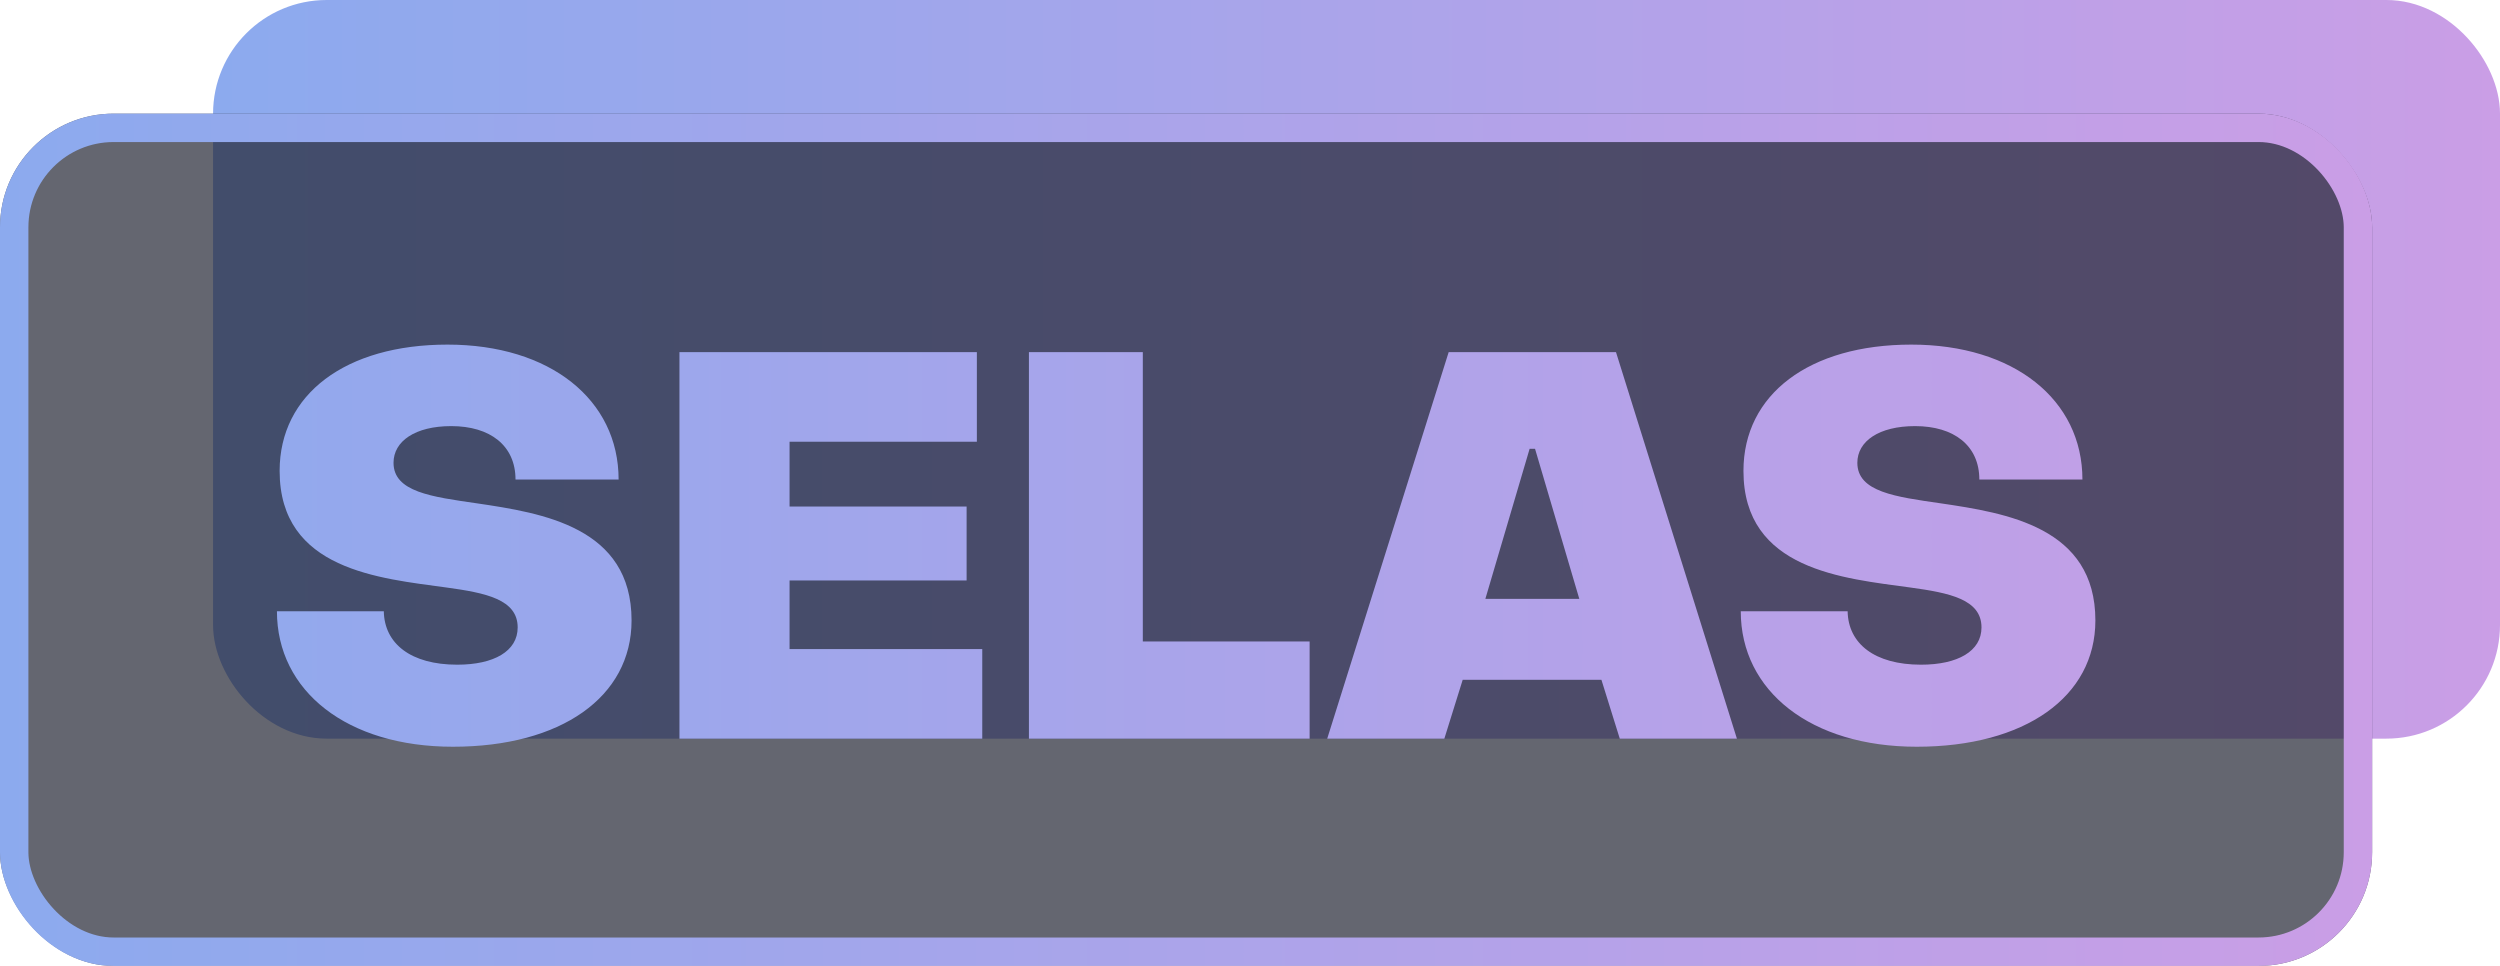 <svg width="176" height="68" viewBox="0 0 176 68" fill="none" xmlns="http://www.w3.org/2000/svg">
<rect x="16" y="1" width="159" height="50" rx="7" fill="url(#paint0_linear_7_40)" stroke="url(#paint1_linear_7_40)" stroke-width="2"/>
<g filter="url(#filter0_b_7_40)">
<rect y="8" width="167" height="60" rx="8" fill="#232634" fill-opacity="0.7"/>
<rect x="1" y="9" width="165" height="58" rx="7" stroke="url(#paint2_linear_7_40)" stroke-width="2"/>
</g>
<path d="M31.884 52.57C39.484 52.57 44.462 49.074 44.462 43.678C44.462 37.104 38.192 36.116 33.556 35.432C30.402 34.976 27.704 34.634 27.704 32.582C27.704 31.062 29.224 29.998 31.77 29.998C34.506 29.998 36.292 31.366 36.292 33.76H43.55C43.55 28.136 38.724 24.26 31.504 24.26C24.322 24.26 19.686 27.756 19.686 33.152C19.686 40.144 26.754 40.714 31.428 41.36C34.202 41.74 36.444 42.196 36.444 44.172C36.444 45.844 34.772 46.794 32.188 46.794C28.92 46.794 27.058 45.312 27.02 43.032H19.496C19.496 48.656 24.436 52.57 31.884 52.57ZM69.151 52V45.692H55.585V40.866H68.049V35.66H55.585V31.1H68.771V24.792H47.833V52H69.151ZM92.197 52V45.16H80.454V24.792H72.436V52H92.197ZM101.682 52L102.974 47.858H112.74L114.032 52H122.278L113.766 24.792H101.986L93.436 52H101.682ZM107.686 31.594H108.066L111.182 42.158H104.57L107.686 31.594ZM134.937 52.57C142.537 52.57 147.515 49.074 147.515 43.678C147.515 37.104 141.245 36.116 136.609 35.432C133.455 34.976 130.757 34.634 130.757 32.582C130.757 31.062 132.277 29.998 134.823 29.998C137.559 29.998 139.345 31.366 139.345 33.76H146.603C146.603 28.136 141.777 24.26 134.557 24.26C127.375 24.26 122.739 27.756 122.739 33.152C122.739 40.144 129.807 40.714 134.481 41.36C137.255 41.74 139.497 42.196 139.497 44.172C139.497 45.844 137.825 46.794 135.241 46.794C131.973 46.794 130.111 45.312 130.073 43.032H122.549C122.549 48.656 127.489 52.57 134.937 52.57Z" fill="url(#paint3_linear_7_40)"/>
<defs>
<filter id="filter0_b_7_40" x="-10" y="-2" width="187" height="80" filterUnits="userSpaceOnUse" color-interpolation-filters="sRGB">
<feFlood flood-opacity="0" result="BackgroundImageFix"/>
<feGaussianBlur in="BackgroundImageFix" stdDeviation="5"/>
<feComposite in2="SourceAlpha" operator="in" result="effect1_backgroundBlur_7_40"/>
<feBlend mode="normal" in="SourceGraphic" in2="effect1_backgroundBlur_7_40" result="shape"/>
</filter>
<linearGradient id="paint0_linear_7_40" x1="15" y1="25.544" x2="176" y2="25.544" gradientUnits="userSpaceOnUse">
<stop stop-color="#8CAAEE"/>
<stop offset="1" stop-color="#CA9EE6"/>
</linearGradient>
<linearGradient id="paint1_linear_7_40" x1="15" y1="25.544" x2="176" y2="25.544" gradientUnits="userSpaceOnUse">
<stop stop-color="#8CAAEE"/>
<stop offset="1" stop-color="#CA9EE6"/>
</linearGradient>
<linearGradient id="paint2_linear_7_40" x1="1.13166e-06" y1="37.474" x2="167" y2="37.474" gradientUnits="userSpaceOnUse">
<stop stop-color="#8CAAEE"/>
<stop offset="1" stop-color="#CA9EE6"/>
</linearGradient>
<linearGradient id="paint3_linear_7_40" x1="1" y1="39" x2="171.5" y2="39" gradientUnits="userSpaceOnUse">
<stop stop-color="#8CAAEE"/>
<stop offset="1" stop-color="#C99EE6"/>
</linearGradient>
</defs>
</svg>
